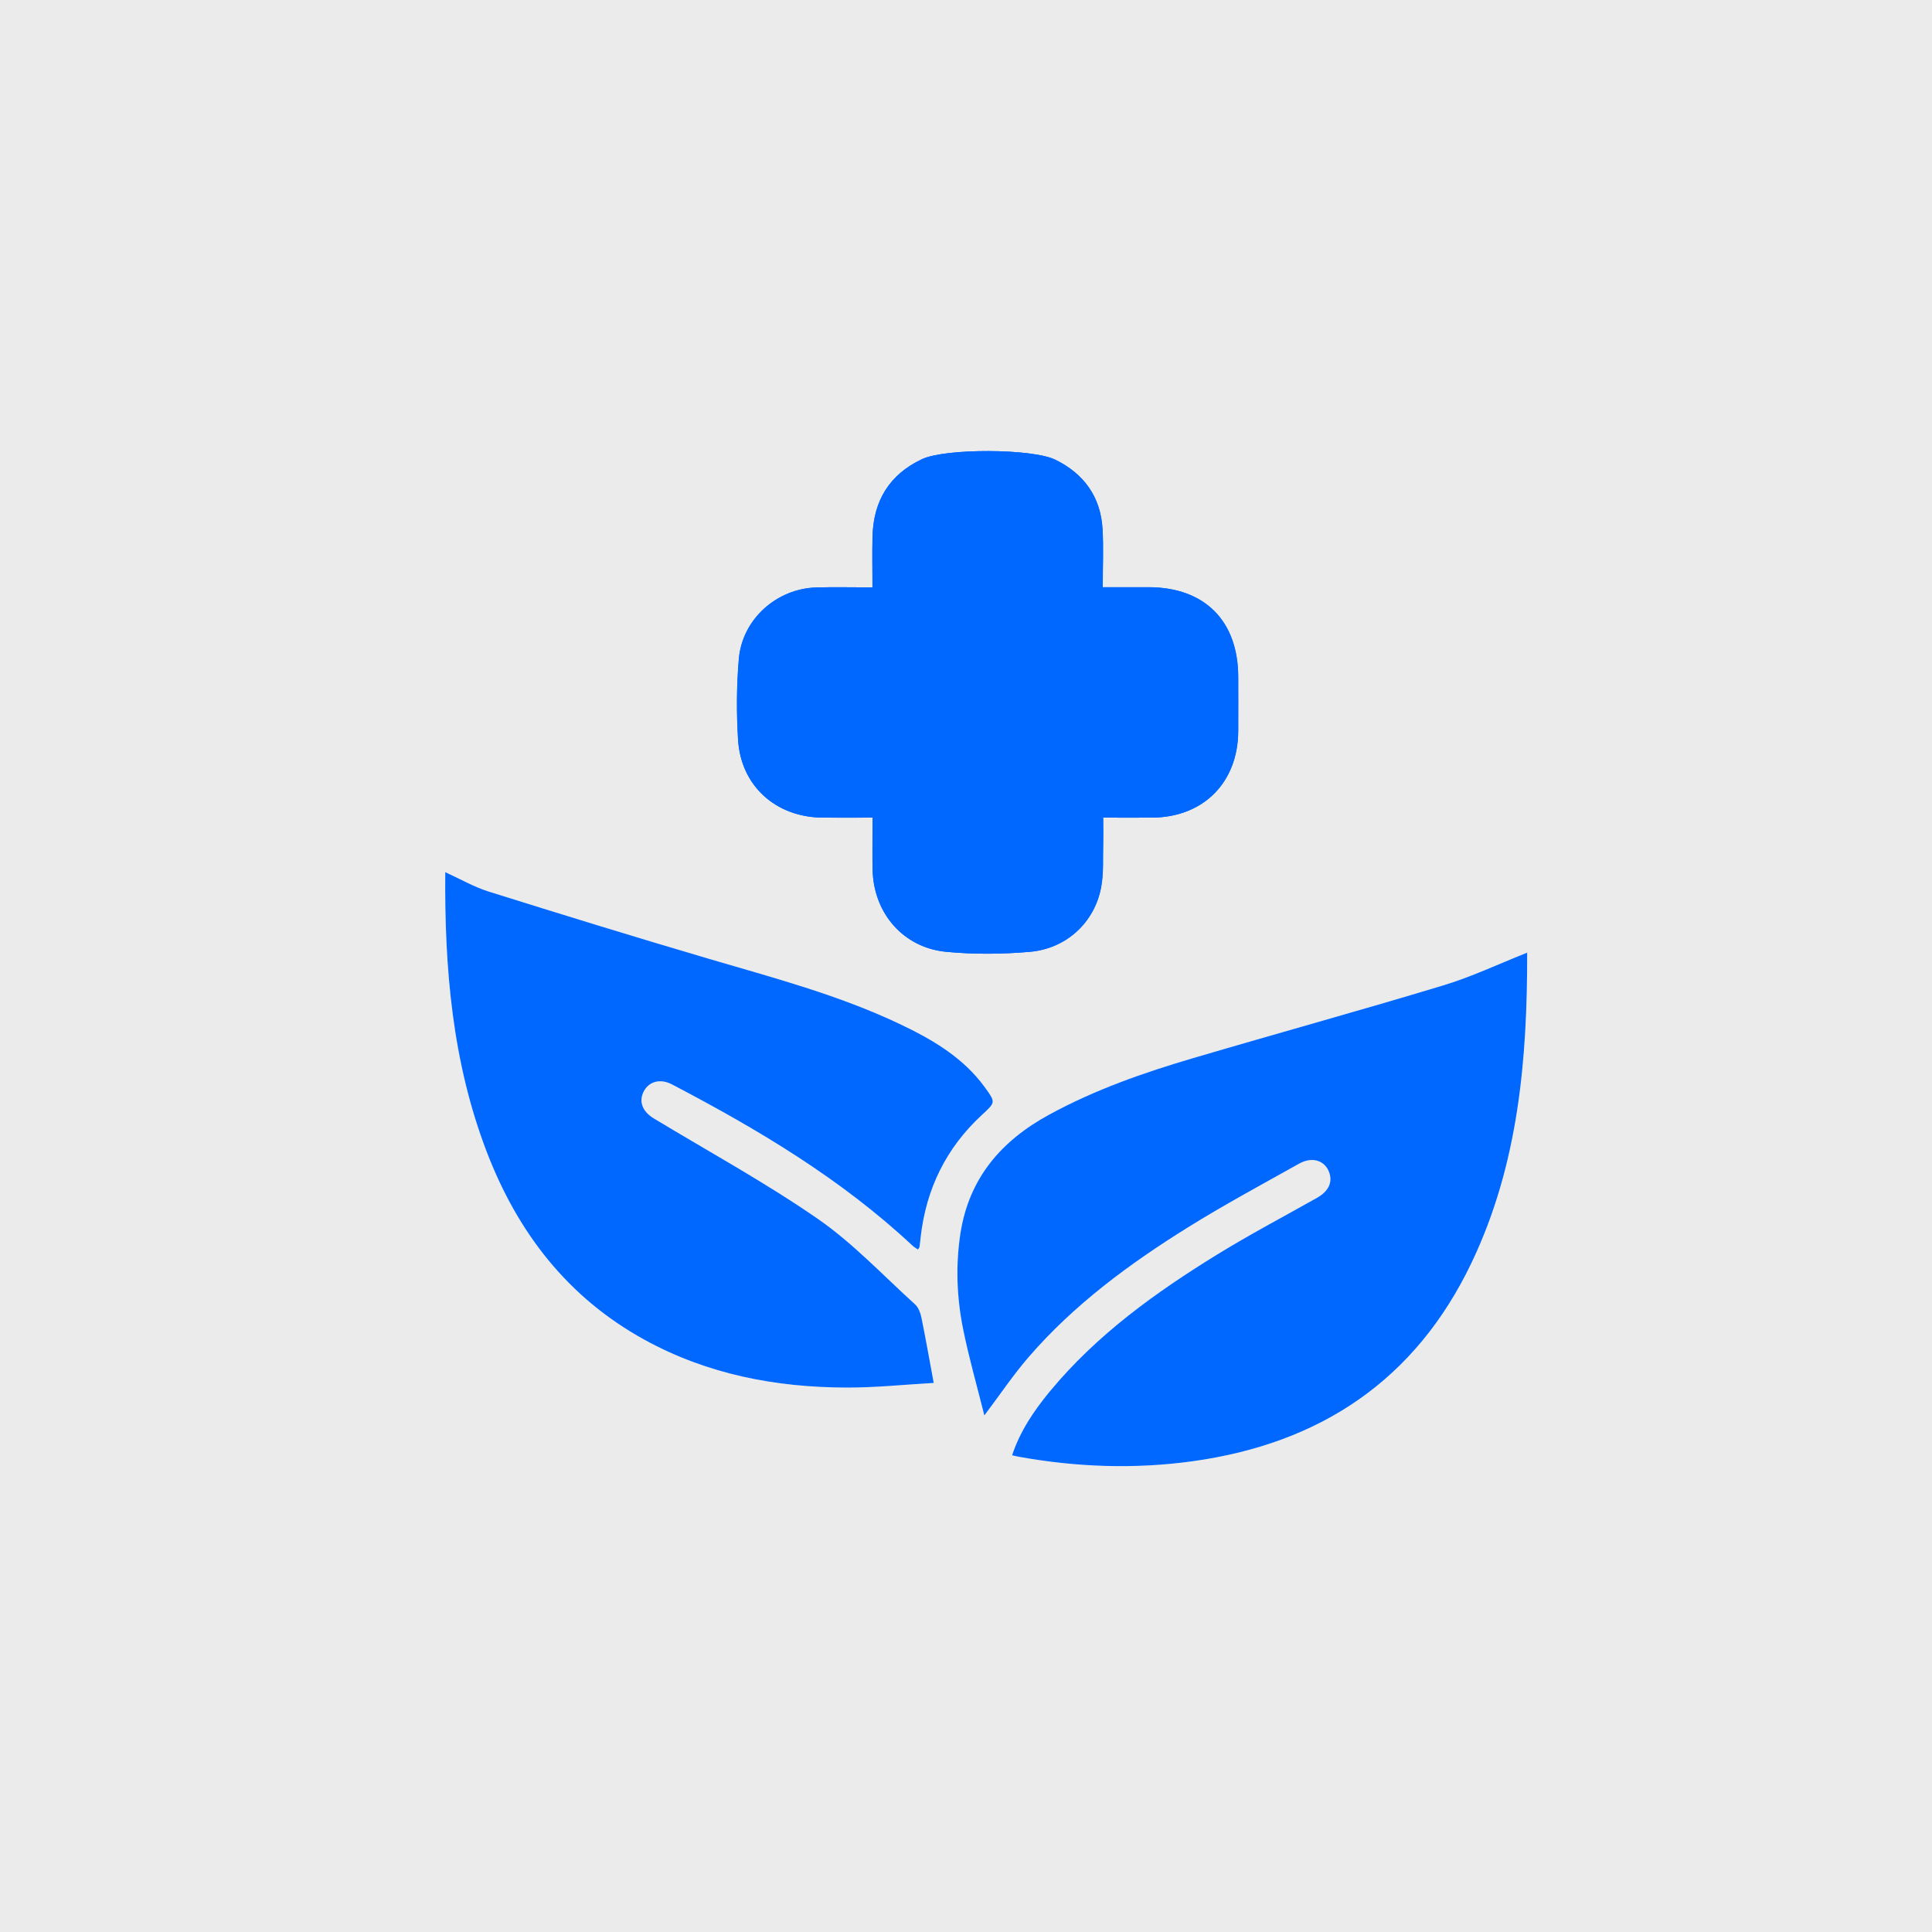 <?xml version="1.0" encoding="UTF-8"?>
<svg id="Ebene_1" data-name="Ebene 1" xmlns="http://www.w3.org/2000/svg" viewBox="0 0 300 300">
  <defs>
    <style>
      .cls-1 {
        fill: #ebebeb;
      }

      .cls-1, .cls-2, .cls-3 {
        stroke-width: 0px;
      }

      .cls-2 {
        fill: #fff;
      }

      .cls-3 {
        fill: #0068ff;
      }
    </style>
  </defs>
  <rect class="cls-1" width="300" height="300"/>
  <g>
    <path class="cls-2" d="M237.14,147.93c-4.46,1.76-8.64,3.75-13.02,5.08-12.89,3.89-25.88,7.47-38.79,11.28-7.72,2.28-15.31,4.92-22.42,8.8-7.44,4.06-12.45,9.87-13.77,18.47-.77,5-.57,9.99.44,14.91.9,4.43,2.15,8.79,3.28,13.32,2.48-3.28,4.52-6.33,6.91-9.1,7.01-8.11,15.56-14.41,24.6-20.04,5.66-3.53,11.55-6.7,17.37-9.96,2.03-1.14,3.99-.49,4.66,1.34.57,1.56-.1,2.95-1.89,3.97-5.16,2.92-10.41,5.68-15.46,8.78-9.6,5.91-18.73,12.46-25.99,21.24-2.46,2.97-4.63,6.15-5.89,9.95.47.1.76.18,1.07.24,8.98,1.63,17.99,1.94,27.04.68,19.79-2.76,34.56-12.62,43.26-30.87,7.25-15.21,8.64-31.5,8.61-48.09ZM144.99,214.74c-.67-3.64-1.23-6.88-1.9-10.1-.15-.75-.47-1.62-1-2.1-4.99-4.52-9.66-9.52-15.16-13.32-8.14-5.63-16.88-10.41-25.37-15.53-1.79-1.08-2.41-2.63-1.6-4.21.8-1.55,2.55-2.05,4.37-1.1,13.37,7,26.28,14.68,37.38,25.06.24.23.55.39.84.59.13-.23.22-.33.24-.44.07-.49.12-.99.17-1.49.85-7.49,3.96-13.86,9.52-18.98,2.12-1.95,2.16-1.93.48-4.24-3.38-4.66-8.17-7.46-13.22-9.86-9.51-4.52-19.66-7.19-29.71-10.15-11.42-3.36-22.8-6.87-34.16-10.43-2.28-.71-4.39-1.95-6.73-3.01-.13,14.94,1.1,29.5,6.44,43.43,4.81,12.54,12.6,22.64,24.54,29.2,9.77,5.36,20.37,7.37,31.38,7.4,4.47,0,8.94-.46,13.49-.72Z"/>
    <path class="cls-3" d="M237.14,147.93c.03,16.59-1.36,32.88-8.61,48.09-8.7,18.25-23.47,28.11-43.26,30.87-9.05,1.26-18.06.94-27.04-.68-.3-.05-.6-.13-1.07-.24,1.26-3.8,3.43-6.97,5.89-9.95,7.27-8.78,16.39-15.33,25.99-21.24,5.04-3.1,10.3-5.87,15.46-8.78,1.79-1.01,2.46-2.4,1.89-3.97-.67-1.83-2.62-2.48-4.66-1.34-5.82,3.26-11.71,6.43-17.37,9.96-9.03,5.63-17.58,11.93-24.6,20.04-2.39,2.76-4.44,5.82-6.91,9.1-1.13-4.53-2.38-8.89-3.28-13.32-1-4.92-1.2-9.91-.44-14.91,1.32-8.6,6.33-14.41,13.77-18.47,7.11-3.88,14.7-6.53,22.42-8.8,12.92-3.81,25.9-7.38,38.79-11.28,4.38-1.32,8.56-3.31,13.02-5.08Z"/>
    <path class="cls-3" d="M144.99,214.74c-4.55.26-9.02.73-13.49.72-11.01-.02-21.61-2.04-31.38-7.4-11.94-6.55-19.73-16.66-24.54-29.2-5.34-13.93-6.57-28.49-6.44-43.43,2.33,1.06,4.45,2.29,6.73,3.01,11.36,3.56,22.74,7.07,34.16,10.43,10.05,2.96,20.2,5.63,29.71,10.15,5.05,2.4,9.85,5.2,13.22,9.86,1.67,2.31,1.63,2.28-.48,4.24-5.56,5.12-8.67,11.49-9.52,18.98-.06.5-.1.99-.17,1.49-.02.11-.11.21-.24.44-.29-.2-.6-.37-.84-.59-11.1-10.38-24.01-18.07-37.38-25.06-1.82-.95-3.57-.45-4.37,1.1-.81,1.58-.2,3.13,1.6,4.21,8.49,5.13,17.22,9.9,25.37,15.53,5.5,3.8,10.17,8.8,15.16,13.32.54.49.85,1.36,1,2.1.66,3.22,1.22,6.47,1.9,10.1Z"/>
  </g>
  <g>
    <path class="cls-3" d="M135.49,126.96c0,2.86-.05,5.48,0,8.1.15,6.73,4.75,12.1,11.45,12.74,4.28.41,8.66.37,12.95,0,5.67-.49,10.02-4.53,11.07-9.96.43-2.25.26-4.61.33-6.93.04-1.28,0-2.57,0-3.95,2.76,0,5.2.02,7.64,0,7.92-.07,13.27-5.44,13.33-13.39.02-2.82,0-5.64,0-8.46-.02-8.71-5.21-13.91-13.9-13.93-2.29,0-4.59,0-7.14,0,0-3.18.14-6.12-.03-9.04-.3-5-2.89-8.58-7.34-10.76-3.58-1.75-17.08-1.79-20.7-.08-5.02,2.37-7.52,6.43-7.67,11.94-.07,2.6-.01,5.21-.01,7.97-3.1,0-5.91-.07-8.72.01-6.16.18-11.49,4.92-12.03,11.08-.36,4.17-.38,8.4-.12,12.58.44,7.15,5.86,12,13.08,12.08,2.5.03,5,0,7.79,0Z"/>
    <path class="cls-3" d="M135.49,126.96c-2.79,0-5.29.02-7.79,0-7.22-.07-12.64-4.92-13.08-12.08-.26-4.18-.24-8.41.12-12.58.54-6.16,5.87-10.9,12.03-11.08,2.81-.08,5.62-.01,8.72-.01,0-2.76-.06-5.36.01-7.97.15-5.51,2.64-9.57,7.67-11.94,3.63-1.71,17.12-1.67,20.7.08,4.46,2.18,7.05,5.77,7.34,10.76.17,2.92.03,5.86.03,9.04,2.55,0,4.84,0,7.14,0,8.69.02,13.88,5.22,13.9,13.93,0,2.82.02,5.64,0,8.46-.06,7.95-5.41,13.32-13.33,13.39-2.44.02-4.88,0-7.64,0,0,1.38.03,2.67,0,3.95-.07,2.31.11,4.68-.33,6.93-1.05,5.43-5.4,9.47-11.07,9.96-4.29.37-8.67.41-12.95,0-6.7-.64-11.3-6-11.45-12.74-.06-2.62,0-5.24,0-8.1Z"/>
  </g>
</svg>